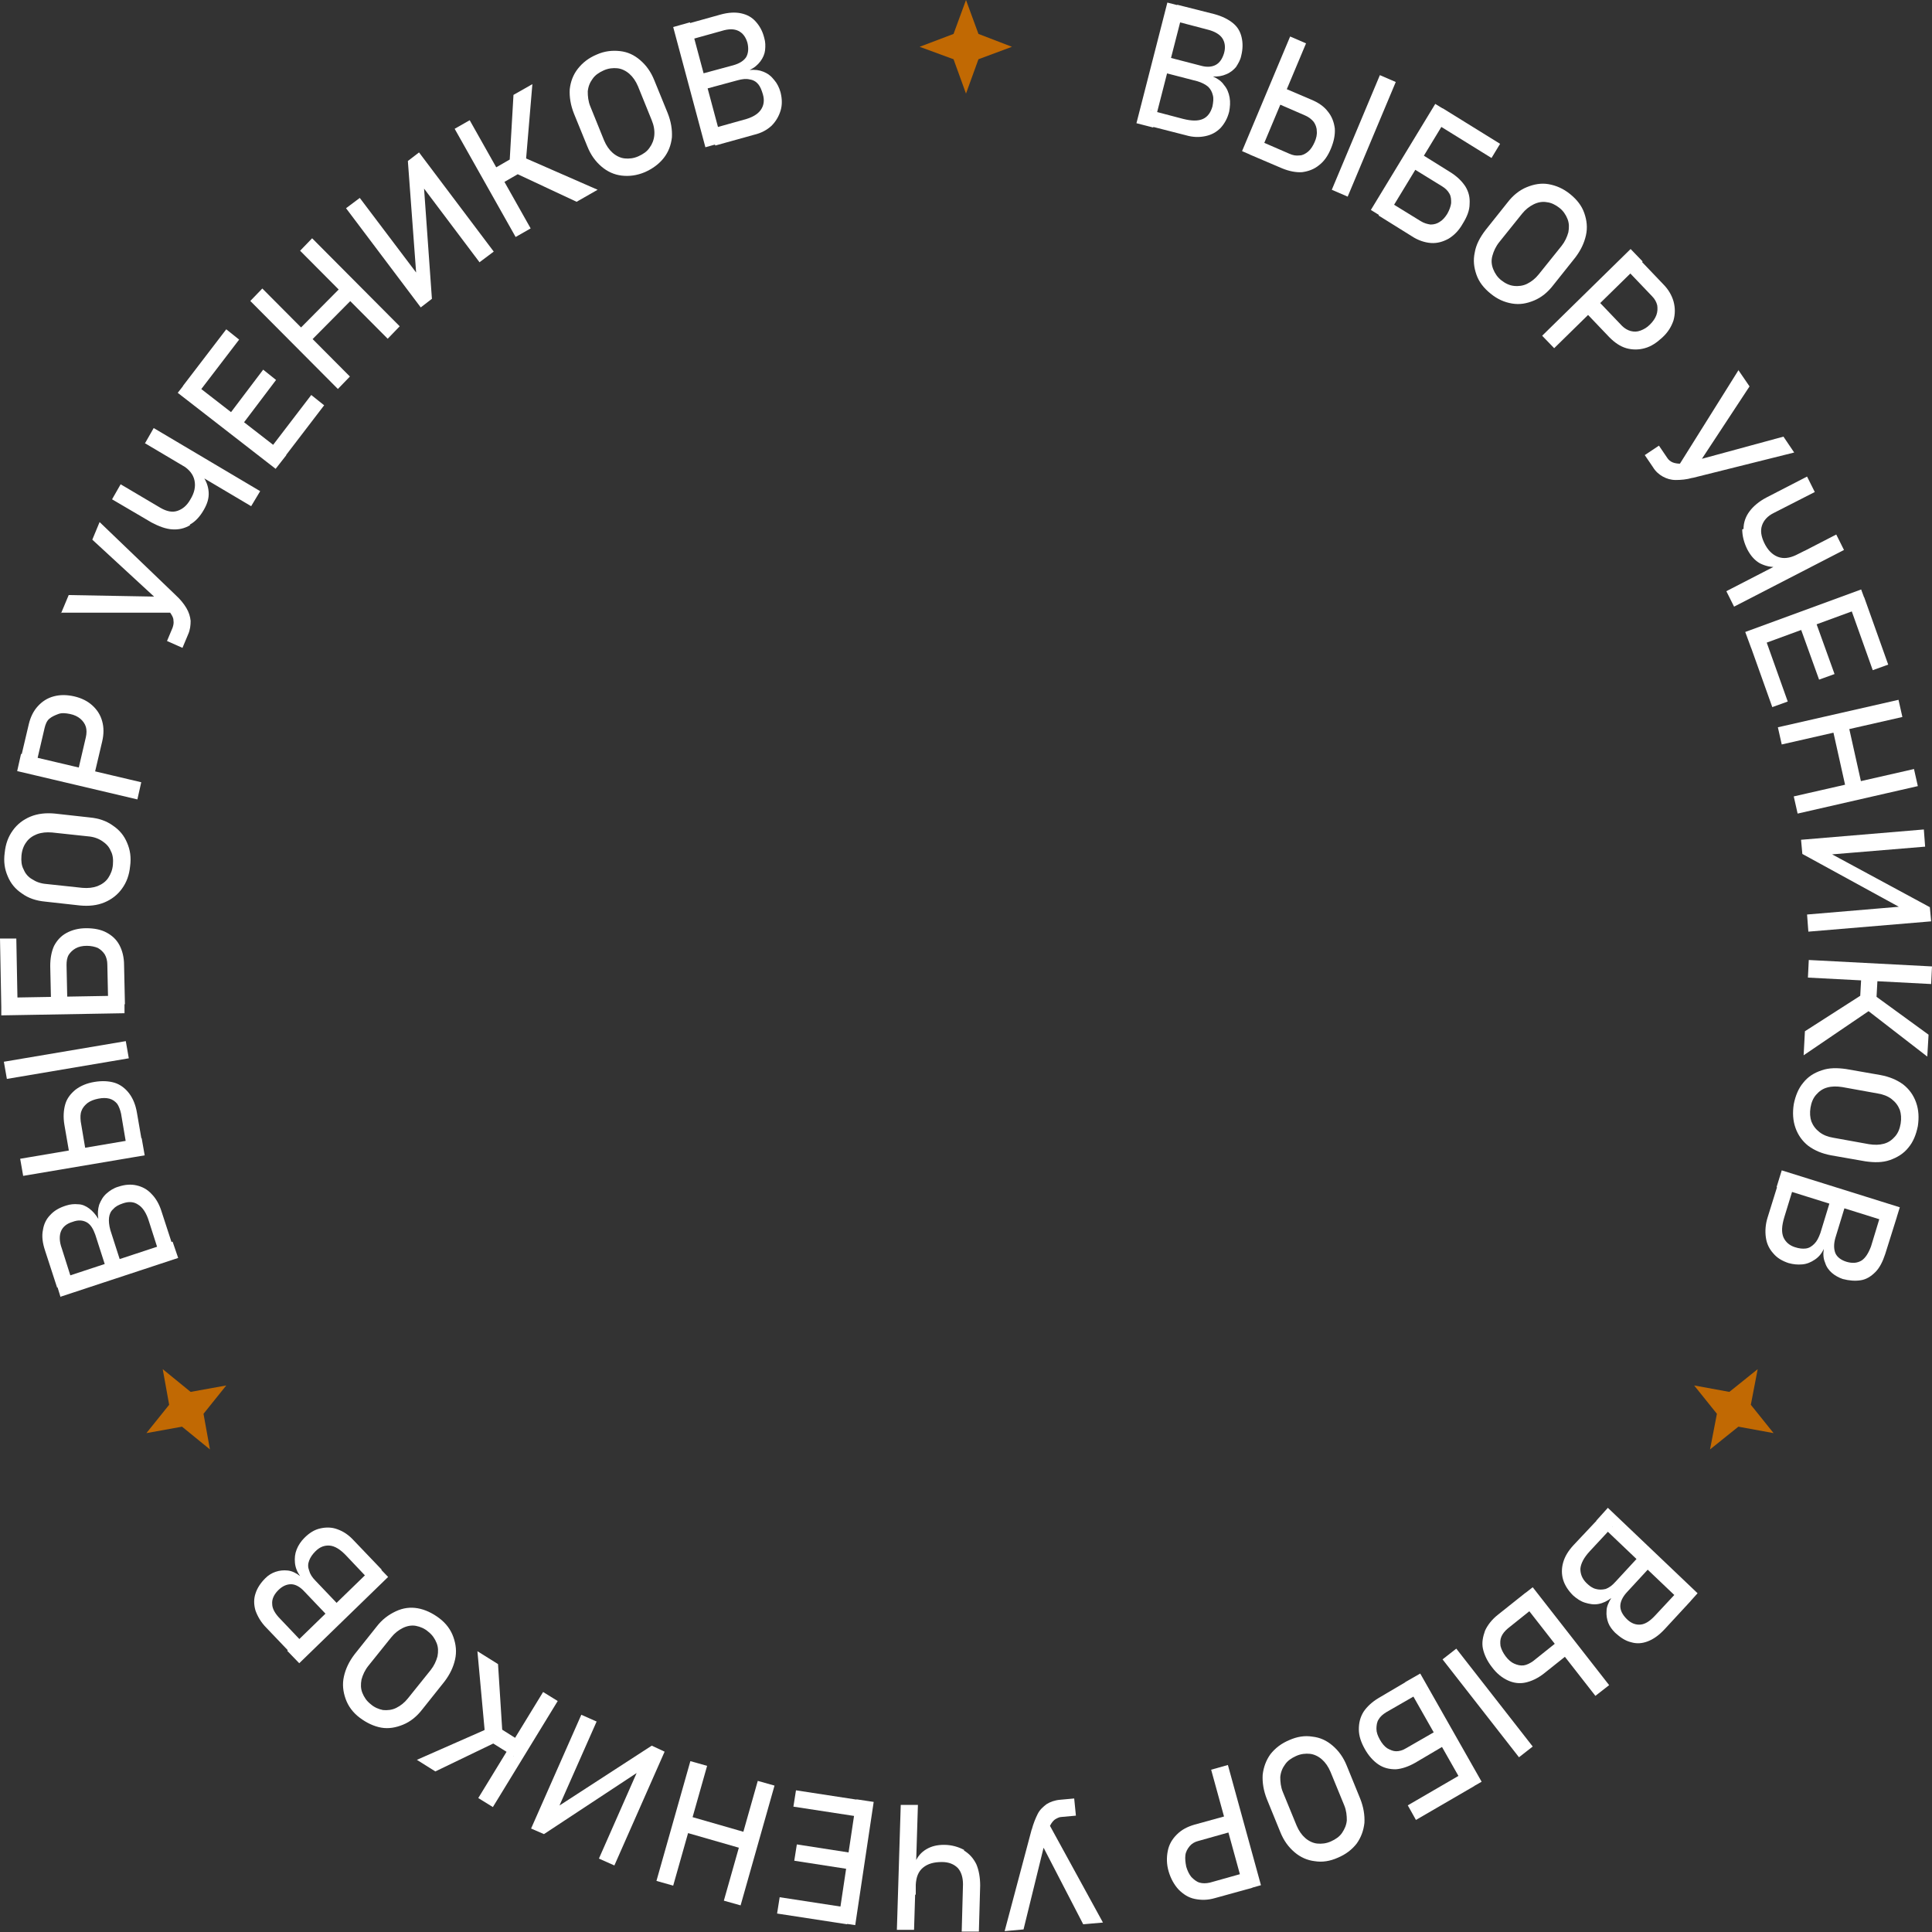 <?xml version="1.0" encoding="UTF-8"?> <svg xmlns="http://www.w3.org/2000/svg" id="_Слой_1" data-name="Слой 1" viewBox="0 0 45 45"><rect x="0" y="0" width="45" height="45" fill="#333333" stroke="none"/><defs><style> .cls-1 { fill: #fff; } .cls-2 { fill: #c16903; } </style></defs><g><path class="cls-1" d="m27.19.06l.39.1-.72,2.81-.39-.1L27.19.06Zm-.39,2.51l.76.2c.2.05.35.05.46,0,.11-.05.18-.15.22-.29h0c.02-.1.03-.19.01-.26-.02-.08-.05-.14-.11-.2-.06-.05-.15-.1-.26-.13l-.85-.22.09-.36.85.22c.14.04.26.03.35-.02s.15-.14.19-.27c.04-.14.02-.26-.04-.35-.06-.09-.18-.16-.34-.2l-.8-.21.09-.37.87.22c.18.05.32.12.43.21.11.09.17.2.2.33.03.13.03.27-.01.43-.02.1-.07.18-.12.26-.06.07-.13.13-.23.17-.09.04-.2.06-.31.05.11.05.2.11.26.2.07.08.11.18.13.29.02.11.01.22-.01.33h0c-.04.16-.11.28-.2.38-.1.1-.21.16-.35.19-.14.03-.29.03-.46-.02l-.9-.23.09-.37Z"></path><path class="cls-1" d="m30.05.85l.37.16-1.12,2.67-.37-.16,1.12-2.67Zm-.78,2.4l.76.33c.09.04.16.05.24.04.07,0,.14-.04.2-.09.06-.05.11-.13.15-.22.04-.09.06-.18.05-.26,0-.08-.03-.15-.07-.21-.05-.06-.11-.11-.2-.15l-.76-.33.15-.36.75.32c.17.07.3.16.39.28.09.11.14.24.16.39.01.15-.02.3-.09.47-.07.17-.16.3-.28.39-.11.09-.24.14-.39.16-.14.01-.3-.02-.47-.09l-.75-.32.15-.36Zm2.12,1.33l-.37-.16,1.12-2.67.37.16-1.12,2.67Z"></path><path class="cls-1" d="m33.43,2.42l.34.21-1.5,2.47-.34-.21,1.5-2.47Zm-1.12,2.25l.78.48c.08.05.16.07.23.08.08,0,.15-.02.21-.06.07-.04.13-.11.18-.19.05-.09.08-.17.09-.25,0-.08,0-.15-.04-.22s-.09-.12-.17-.17l-.78-.48.2-.33.77.48c.16.1.27.21.35.33.08.13.11.26.1.41,0,.15-.06.3-.16.46-.09.16-.2.27-.33.35-.13.07-.26.11-.41.1-.14-.01-.3-.06-.45-.16l-.77-.48.2-.33Zm1.29-2.15l1.34.83-.2.33-1.34-.83.2-.33Z"></path><path class="cls-1" d="m34.39,6.4c-.06-.17-.08-.34-.04-.52.03-.18.12-.35.25-.52l.51-.64c.13-.17.28-.29.45-.36.17-.07.34-.1.51-.07.17.03.34.1.5.23.16.13.27.27.33.44.06.17.08.34.04.52-.04.18-.12.35-.25.52l-.51.64c-.13.17-.28.29-.45.36-.17.07-.33.1-.51.07s-.34-.1-.5-.23-.27-.27-.33-.44Zm.87.26c.1.01.21,0,.31-.05.1-.05.19-.12.27-.22l.53-.66c.08-.1.13-.21.16-.32.02-.11.02-.21-.02-.31-.04-.1-.1-.19-.19-.26-.09-.07-.19-.12-.29-.13-.1-.02-.21,0-.31.05-.1.05-.19.12-.27.22l-.53.66c-.08.1-.13.21-.16.32s-.02.21.02.31c.04.1.1.19.19.26.09.07.19.12.3.13Z"></path><path class="cls-1" d="m37.98,5.8l.28.29-2.06,2.02-.28-.29,2.06-2.02Zm-.84,1.12l.64.67c.06.06.13.1.2.12.08.02.15.02.23-.01.08-.03.15-.07.22-.14.07-.07.12-.14.15-.22s.03-.16.02-.23c-.02-.08-.06-.15-.12-.21l-.64-.67.27-.27.63.66c.12.12.2.26.24.4.04.15.04.29,0,.44-.05.15-.13.28-.26.4-.13.12-.26.21-.41.25-.14.04-.29.04-.43,0-.14-.04-.27-.13-.39-.25l-.63-.66.27-.27Z"></path><path class="cls-1" d="m39.42,11.13c-.14.04-.27.05-.39.05-.11,0-.21-.03-.3-.08-.09-.05-.17-.12-.23-.22l-.19-.28.33-.22.19.28c.03.05.08.09.13.11.05.02.11.03.18.03.07,0,.14-.01.23-.04l2.17-.59.25.37-2.36.59Zm1.07-2.51l.26.38-1.23,1.87-.41-.04,1.39-2.22Z"></path><path class="cls-1" d="m42.77,12.45l.18.36-2.56,1.32-.18-.36,2.56-1.32Zm-2.16-.13c0-.15.05-.29.14-.41.09-.12.22-.23.39-.32l.95-.49.18.36-.96.49c-.14.07-.23.17-.27.29-.04.12-.02.25.05.4.08.17.19.28.32.33.13.05.27.03.42-.04l.2-.1.06.11-.19.1c-.18.09-.35.14-.5.16s-.29-.02-.41-.08c-.12-.07-.21-.17-.29-.32-.08-.16-.12-.32-.12-.47Z"></path><path class="cls-1" d="m43.35,13.73l.14.38-2.7.99-.14-.38,2.7-.99Zm-2.27,1.04l.56,1.57-.36.13-.56-1.57.36-.13Zm1.16-.43l.49,1.36-.36.13-.49-1.36.36-.13Zm1.18-.43l.56,1.57-.36.13-.56-1.57.36-.13Z"></path><path class="cls-1" d="m44.22,16.3l.09.4-2.81.64-.09-.4,2.81-.64Zm.36,1.61l.09.4-2.8.64-.09-.4,2.81-.64Zm-1.54-1.08l.35,1.57-.37.08-.35-1.57.37-.08Z"></path><path class="cls-1" d="m42.1,21.3l2.25-.19-.05.05-2.32-1.27-.03-.33,2.86-.24.03.4-2.29.19.05-.05,2.35,1.27.03.33-2.86.24-.03-.4Z"></path><path class="cls-1" d="m43.35,23.17l.19.37-1.53,1.04.03-.56,1.31-.84Zm1.65-.66l-.02.41-2.87-.15.02-.41,2.87.15Zm-1.33.68l1.25.91-.03.51-1.59-1.23.36-.19Zm.07-.55l-.05.91-.38-.02.05-.91.38.02Z"></path><path class="cls-1" d="m42,25.22c.11-.14.25-.23.43-.29.17-.06.36-.06.57-.03l.8.14c.21.04.38.11.53.22.14.11.24.25.3.42.06.17.07.35.04.55-.04.2-.11.37-.22.5-.11.14-.26.23-.43.29-.17.06-.36.06-.57.03l-.8-.14c-.21-.04-.38-.11-.53-.22-.14-.11-.24-.25-.3-.42-.06-.17-.07-.35-.04-.55.04-.2.11-.37.22-.5Zm.19.9c.04.1.1.18.19.25.09.07.2.11.32.13l.83.15c.13.02.24.02.35-.01.11-.03.19-.09.26-.17.07-.08.11-.18.13-.3.02-.12.01-.23-.02-.32-.04-.1-.1-.18-.19-.25-.09-.07-.2-.11-.32-.13l-.83-.15c-.13-.02-.24-.02-.35.01-.11.03-.19.09-.26.17-.07.08-.11.18-.13.3-.02.12-.01.23.02.32Z"></path><path class="cls-1" d="m41.79,27.6l-.23.75c-.06.2-.07.35-.02.47.05.11.14.19.27.23h0c.09.03.18.04.25.03.08-.01.14-.05.2-.11.06-.06.1-.14.14-.25l.26-.85.35.11-.26.85c-.04.14-.04.26,0,.36.04.09.13.16.26.2.14.04.25.03.35-.03.09-.06.16-.17.22-.33l.24-.79.36.11-.27.86c-.06.18-.13.32-.23.42s-.21.17-.34.19-.27.01-.42-.03c-.09-.03-.18-.08-.25-.14-.07-.06-.13-.14-.16-.24-.04-.09-.05-.2-.03-.32-.05.11-.12.19-.21.25-.09.06-.18.1-.29.11-.11.01-.21,0-.32-.03h0c-.15-.05-.27-.12-.36-.23-.09-.1-.15-.22-.17-.37-.02-.14-.01-.3.04-.46l.28-.9.36.11Zm2.46.52l-.12.39-2.75-.86.12-.39,2.75.86Z"></path><path class="cls-1" d="m37.56,35.56l-.53.57c-.14.15-.21.29-.22.41,0,.12.04.23.14.33h0c.07.07.14.12.22.14.07.02.15.02.23,0,.08-.03.15-.08.23-.17l.6-.65.26.25-.6.65c-.1.11-.15.22-.15.32,0,.1.05.2.15.3.1.1.21.14.32.13.11-.01.22-.08.34-.21l.56-.6.27.26-.61.66c-.13.14-.26.23-.39.28-.13.05-.26.06-.39.02-.13-.03-.25-.11-.37-.22-.07-.07-.13-.15-.16-.23s-.05-.18-.04-.28c0-.1.05-.2.11-.3-.09.07-.19.12-.3.14-.11.02-.21,0-.31-.03-.1-.03-.19-.09-.28-.17h0c-.11-.11-.19-.23-.23-.36-.04-.13-.04-.27,0-.41.04-.14.12-.27.24-.4l.64-.68.27.26Zm1.98,1.55l-.27.3-2.09-1.99.27-.3,2.09,1.99Z"></path><path class="cls-1" d="m33.6,38.65l.32-.25,1.78,2.28-.32.25-1.78-2.28Zm2.17-1.24l-.65.52c-.07.06-.12.12-.15.19-.03.07-.03.14-.02.22.02.08.06.16.12.24.06.08.13.14.2.17.07.03.14.05.22.04.07-.01.15-.05.22-.1l.65-.52.24.3-.64.51c-.14.11-.29.18-.43.21-.14.03-.28.01-.41-.05-.13-.06-.26-.16-.37-.31-.11-.14-.18-.29-.21-.43-.03-.14,0-.28.05-.42.06-.13.16-.26.3-.37l.64-.51.24.3Zm1.71,1.84l-.32.25-1.78-2.28.32-.25,1.78,2.28Z"></path><path class="cls-1" d="m33.09,39.42l-.8.46c-.08.05-.14.1-.18.17-.04.06-.05.14-.05.22,0,.08.03.16.08.25.05.09.11.16.17.2.07.04.14.07.21.07s.15-.02.23-.07l.8-.46.19.34-.78.46c-.16.09-.31.14-.45.15-.15,0-.28-.03-.4-.11-.12-.08-.23-.2-.32-.36-.09-.16-.14-.31-.14-.46,0-.15.03-.28.11-.41.08-.12.2-.23.35-.32l.78-.46.19.34Zm1.42,2.08l-.35.2-1.43-2.52.35-.2,1.43,2.52Zm-.17.1l-1.36.79-.19-.34,1.36-.79.19.34Z"></path><path class="cls-1" d="m30.57,40.45c.18.02.33.09.47.21.14.12.25.27.33.47l.31.76c.08.2.11.39.1.57-.02.18-.08.34-.18.48-.11.14-.25.25-.44.33-.18.08-.36.11-.54.08-.17-.02-.33-.09-.47-.21-.14-.12-.25-.27-.33-.47l-.31-.76c-.08-.2-.11-.39-.1-.57.02-.18.08-.34.18-.48.11-.14.25-.25.44-.33.18-.08.36-.11.54-.08Zm-.64.65c-.06.08-.1.18-.11.29,0,.11.01.23.06.35l.32.78c.05.12.12.22.2.29.08.07.18.12.28.13.1.01.21,0,.32-.05.11-.05.2-.11.26-.2.06-.09.1-.18.11-.29,0-.11-.01-.23-.06-.35l-.32-.78c-.05-.12-.12-.22-.2-.29-.08-.07-.18-.12-.28-.13s-.21,0-.32.05c-.11.05-.2.11-.26.2Z"></path><path class="cls-1" d="m28.8,42.63l-.89.25c-.08.02-.15.06-.2.12-.05.06-.09.13-.1.21-.01.08,0,.17.02.27.03.1.07.18.12.24.06.06.12.11.19.13.07.02.15.02.24,0l.89-.25.1.37-.87.24c-.17.05-.32.05-.47.02s-.27-.11-.38-.22c-.1-.11-.18-.25-.23-.42-.05-.17-.05-.33-.02-.48.03-.15.1-.27.21-.38.11-.11.24-.18.41-.23l.87-.24.1.37Zm.57,1.28l-.39.11-.77-2.8.39-.11.77,2.8Z"></path><path class="cls-1" d="m24.03,42.62c.04-.15.09-.27.14-.37s.13-.17.21-.23c.08-.05.19-.09.31-.1l.33-.03.04.4-.33.03c-.06,0-.11.03-.16.06-.04.03-.08.08-.11.14-.03.06-.06.13-.08.22l-.54,2.2-.44.04.63-2.37Zm1.66,2.16l-.46.04-1.03-1.99.23-.35,1.26,2.3Z"></path><path class="cls-1" d="m21.29,44.95h-.4s.09-2.91.09-2.91h.4s-.09,2.91-.09,2.91Zm1.16-1.85c.13.08.22.18.29.32.06.14.09.31.09.5l-.03,1.07h-.4s.03-1.1.03-1.1c0-.16-.04-.29-.12-.38-.09-.09-.21-.14-.37-.14-.19,0-.33.04-.44.13-.11.09-.16.22-.17.4v.23s-.13,0-.13,0v-.22c.01-.2.05-.37.11-.52s.15-.25.27-.32c.12-.07.25-.1.41-.1.18,0,.34.05.47.12Z"></path><path class="cls-1" d="m19.73,44.82l-1.63-.25.06-.38,1.63.25-.06.38Zm.38-2.49l-1.63-.25.06-.38,1.63.25-.06.38Zm-.19,1.23l-1.42-.22.06-.38,1.42.22-.06.38Zm0,1.28l-.4-.06.43-2.87.4.06-.43,2.87Z"></path><path class="cls-1" d="m15.68,43.92l-.39-.11.79-2.79.39.11-.79,2.79Zm1.68-.84l-1.53-.44.11-.37,1.53.44-.11.37Zm-.11,1.3l-.39-.11.79-2.79.39.11-.79,2.79Z"></path><path class="cls-1" d="m13.9,40.09l-.92,2.08-.02-.07,2.22-1.44.3.14-1.17,2.65-.36-.16.93-2.11.02.07-2.23,1.47-.3-.13,1.17-2.65.36.16Z"></path><path class="cls-1" d="m11.53,40.59l-1.39.67-.43-.27,1.84-.81v.41Zm.17-.27h-.41s-.17-1.86-.17-1.86l.48.3.1,1.57Zm-.22,1.77l-.34-.21,1.51-2.47.34.21-1.51,2.47Zm.49-1.18l-.77-.48.2-.33.76.48-.2.33Z"></path><path class="cls-1" d="m10.56,38.13c.06.17.08.34.04.52-.04.18-.12.35-.25.52l-.51.64c-.13.17-.28.29-.45.36-.17.07-.34.1-.51.07-.17-.03-.34-.11-.5-.23s-.27-.27-.33-.44c-.06-.17-.08-.34-.04-.52s.12-.35.25-.52l.51-.64c.13-.17.28-.28.45-.36s.34-.1.51-.07c.17.03.34.11.5.23s.27.27.33.44Zm-.87-.26c-.1-.02-.21,0-.31.05-.1.05-.19.12-.27.22l-.53.66c-.08.1-.13.21-.16.32-.02.11-.02.21.02.31.04.1.1.19.19.26.09.08.19.12.29.14.1.01.21,0,.31-.05.1-.05.19-.12.27-.22l.53-.66c.08-.1.13-.21.16-.32.02-.11.02-.21-.02-.31-.04-.1-.1-.19-.19-.26-.09-.08-.19-.12-.29-.14Z"></path><path class="cls-1" d="m8.61,36.81l-.54-.57c-.14-.15-.27-.23-.39-.24-.12-.01-.23.03-.33.13h0c-.07.07-.12.14-.15.22s-.03.15,0,.23c.02.08.07.16.15.24l.61.64-.26.25-.61-.64c-.1-.11-.21-.17-.31-.17-.1,0-.2.04-.3.14-.1.1-.15.21-.14.32,0,.11.07.23.19.35l.57.6-.27.26-.62-.65c-.13-.13-.21-.27-.26-.41-.04-.14-.04-.27,0-.39.04-.13.12-.25.23-.36.07-.07.15-.12.24-.15.09-.03.18-.04.28-.03s.2.06.29.13c-.07-.1-.11-.2-.12-.31-.01-.11,0-.21.04-.31.04-.1.1-.19.18-.27h0c.11-.11.23-.19.37-.22.13-.03.27-.03.4.02.14.05.26.13.38.26l.65.68-.27.26Zm-1.64,1.93l-.28-.29,2.07-2.01.28.29-2.07,2.01Z"></path><path class="cls-1" d="m3.71,29.2l-.24-.75c-.06-.2-.15-.33-.25-.39-.1-.07-.22-.08-.36-.03h0c-.09.03-.17.07-.22.13-.06.05-.09.12-.1.2-.01.08,0,.18.03.29l.27.84-.35.11-.27-.84c-.05-.14-.11-.24-.2-.29-.09-.05-.2-.06-.33-.01-.14.04-.23.12-.27.22-.04.1-.04.24.02.4l.25.79-.36.12-.28-.86c-.06-.18-.08-.34-.05-.48.02-.14.08-.26.17-.35.09-.1.21-.17.37-.22.09-.03.19-.04.28-.03.09,0,.18.04.26.1s.15.14.21.24c-.02-.12-.01-.23.02-.33.04-.1.09-.19.17-.26.08-.07.17-.13.28-.16h0c.15-.05.29-.06.42-.03.13.03.25.09.35.2.1.1.18.24.23.4l.29.89-.35.12Zm-2.3,1.01l-.12-.39,2.73-.9.13.38-2.73.9Z"></path><path class="cls-1" d="m2.93,24.25l.07.4-2.84.48-.07-.4,2.84-.48Zm-2.39,3.14l-.07-.4,2.83-.48.07.4-2.84.48Zm2.42-.62l-.14-.83c-.02-.09-.05-.17-.09-.23-.05-.06-.11-.1-.18-.12-.08-.02-.16-.02-.26,0-.1.02-.18.05-.25.1-.06.05-.11.1-.14.18-.03.07-.03.15-.02.25l.14.83-.38.06-.14-.81c-.03-.18-.02-.34.02-.48.04-.14.13-.25.24-.34.12-.09.26-.15.44-.18.18-.03.34-.02.47.02s.25.13.34.25c.09.12.15.27.18.45l.14.81-.38.06Z"></path><path class="cls-1" d="m.03,23.45l-.03-1.59h.38s.03,1.58.03,1.58H.03Zm0,.2v-.41s2.87-.05,2.87-.05v.41s-2.87.05-2.87.05Zm2.49-.25l-.02-.93c0-.09-.02-.17-.06-.24-.04-.06-.09-.11-.16-.15-.07-.03-.16-.05-.26-.05-.1,0-.19.02-.26.06-.07.04-.12.09-.16.15-.04.07-.05.15-.05.24l.02.93h-.38s-.02-.91-.02-.91c0-.18.03-.34.09-.47.07-.13.16-.23.29-.3.13-.07.28-.11.46-.11.18,0,.34.03.47.1.13.07.23.16.3.29.07.13.11.29.11.47l.02.91h-.38Z"></path><path class="cls-1" d="m2.84,20.7c-.1.14-.24.25-.41.32s-.36.09-.57.07l-.81-.09c-.21-.02-.39-.08-.54-.19-.15-.1-.26-.23-.33-.4-.07-.16-.1-.34-.07-.55.02-.2.08-.37.19-.52.1-.14.24-.25.41-.32.17-.07.36-.09.57-.07l.81.09c.21.02.39.08.54.19.15.1.26.23.33.4.07.16.1.34.07.55-.02.2-.08.37-.19.52Zm-.26-.88c-.04-.1-.11-.17-.2-.23-.09-.06-.2-.1-.33-.11l-.84-.09c-.13-.01-.24,0-.35.04-.1.04-.19.1-.25.19-.06.08-.1.19-.11.31-.01.12,0,.23.05.32.04.1.11.18.2.23.09.06.2.1.33.11l.84.09c.13.01.24,0,.35-.04.1-.04.19-.1.25-.19.06-.09.1-.19.11-.31.01-.12,0-.23-.05-.32Z"></path><path class="cls-1" d="m.4,17.96l.09-.4,2.8.66-.09.4-2.8-.66Zm1.39.11l.21-.9c.02-.09.02-.17,0-.24-.02-.07-.07-.14-.13-.19-.06-.05-.14-.09-.24-.11-.1-.02-.19-.03-.27,0s-.15.06-.21.11-.09.13-.11.21l-.21.9-.37-.09.21-.89c.04-.17.11-.31.21-.42.1-.11.22-.19.37-.23.15-.04.3-.04.48,0,.17.04.31.11.42.21.11.1.19.22.23.37.04.14.04.3,0,.47l-.21.89-.37-.09Z"></path><path class="cls-1" d="m1.42,14.29l.18-.43,2.22.04.19.37H1.42Zm2.67-.43c.11.1.19.2.25.3.06.1.09.2.1.3,0,.1-.01.21-.06.32l-.13.31-.36-.16.13-.31c.02-.06.03-.11.02-.17,0-.06-.03-.11-.07-.17-.04-.06-.09-.12-.16-.18l-1.66-1.53.17-.41,1.76,1.69Z"></path><path class="cls-1" d="m4.43,12.23c-.13.08-.27.11-.42.1-.15-.01-.31-.07-.48-.16l-.92-.54.2-.35.93.55c.14.08.27.11.39.07s.22-.12.3-.26c.1-.16.13-.31.1-.45-.03-.14-.12-.25-.26-.34l-.2-.12.06-.11.18.11c.17.1.31.22.4.34.09.12.14.25.15.39s-.03.27-.11.41c-.09.16-.2.28-.33.35Zm-1.05-1.91l.2-.35,2.48,1.47-.21.35-2.48-1.47Z"></path><path class="cls-1" d="m4.14,9.15l.25-.32,2.28,1.77-.25.32-2.28-1.77Zm.12-.16l1.01-1.32.3.24-1.01,1.32-.3-.24Zm1,.77l.87-1.15.3.24-.87,1.15-.3-.24Zm.98.76l1.01-1.32.3.24-1.01,1.32-.3-.24Z"></path><path class="cls-1" d="m5.83,7.01l.28-.29,2.04,2.05-.28.29-2.04-2.05Zm1.08.72l1.13-1.14.27.27-1.13,1.14-.27-.27Zm.08-1.89l.28-.29,2.04,2.05-.28.29-2.04-2.05Z"></path><path class="cls-1" d="m11.17,6.11l-1.37-1.82h.07s.19,2.67.19,2.67l-.26.2-1.74-2.31.32-.24,1.39,1.84h-.07s-.2-2.7-.2-2.7l.26-.2,1.74,2.31-.32.24Z"></path><path class="cls-1" d="m10.59,3l.35-.2,1.42,2.52-.35.2-1.42-2.52Zm.79,1l.78-.45.19.34-.78.45-.19-.34Zm.49-.24l.09-1.55.44-.25-.17,2.02-.35-.21Zm.15.28l.21-.36,1.69.74-.49.28-1.41-.66Z"></path><path class="cls-1" d="m14.48,4.09c-.17-.02-.33-.09-.47-.21-.14-.12-.25-.27-.33-.47l-.31-.76c-.08-.2-.11-.39-.1-.57.02-.18.08-.34.19-.48.11-.14.25-.25.44-.33.18-.08.36-.1.54-.08.18.02.33.09.47.21.14.12.25.27.33.47l.31.76c.08.2.11.39.1.57-.02.18-.08.34-.19.48-.11.14-.26.25-.44.33-.19.08-.37.1-.54.08Zm.65-.65c.06-.08.1-.18.11-.29s-.01-.23-.06-.35l-.32-.79c-.05-.12-.12-.22-.2-.29-.08-.07-.18-.12-.28-.13-.1-.01-.21,0-.32.05-.11.05-.2.11-.26.2-.06.08-.1.18-.11.29,0,.11.01.23.06.35l.32.79c.05.12.12.22.2.29.08.07.18.12.28.13.1.01.21,0,.32-.05.11-.05.2-.11.26-.2Z"></path><path class="cls-1" d="m15.68.63l.39-.11.75,2.8-.39.11-.75-2.8Zm.89,2.37l.75-.21c.2-.05.33-.13.4-.23.07-.1.09-.22.05-.36h0c-.03-.1-.06-.18-.11-.24-.05-.06-.12-.1-.2-.11-.08-.02-.17-.01-.28.02l-.85.23-.1-.35.85-.23c.14-.04.24-.1.3-.19.05-.09.06-.2.03-.33-.04-.14-.11-.23-.21-.28-.1-.05-.23-.05-.39,0l-.79.22-.1-.36.86-.24c.18-.05.34-.06.48-.03.14.03.25.09.34.19.09.1.16.22.2.38.03.1.03.19.02.29-.01.09-.05.18-.11.26-.06.08-.14.15-.25.2.12-.01.22,0,.32.04.1.04.18.1.25.19.07.08.12.18.15.29h0c.04.16.04.3,0,.43s-.11.25-.21.35c-.11.1-.24.17-.41.21l-.9.25-.1-.36Z"></path></g><polygon class="cls-2" points="22.5 0 22.79 .79 23.57 1.09 22.79 1.38 22.5 2.18 22.21 1.38 21.42 1.09 22.21 .79 22.5 0"></polygon><polygon class="cls-2" points="3.79 31.89 4.44 32.42 5.27 32.27 4.74 32.93 4.89 33.76 4.24 33.23 3.41 33.38 3.94 32.72 3.79 31.89"></polygon><polygon class="cls-2" points="40.94 31.89 40.28 32.42 39.46 32.27 39.99 32.93 39.83 33.76 40.49 33.23 41.31 33.38 40.78 32.72 40.94 31.89"></polygon></svg> 